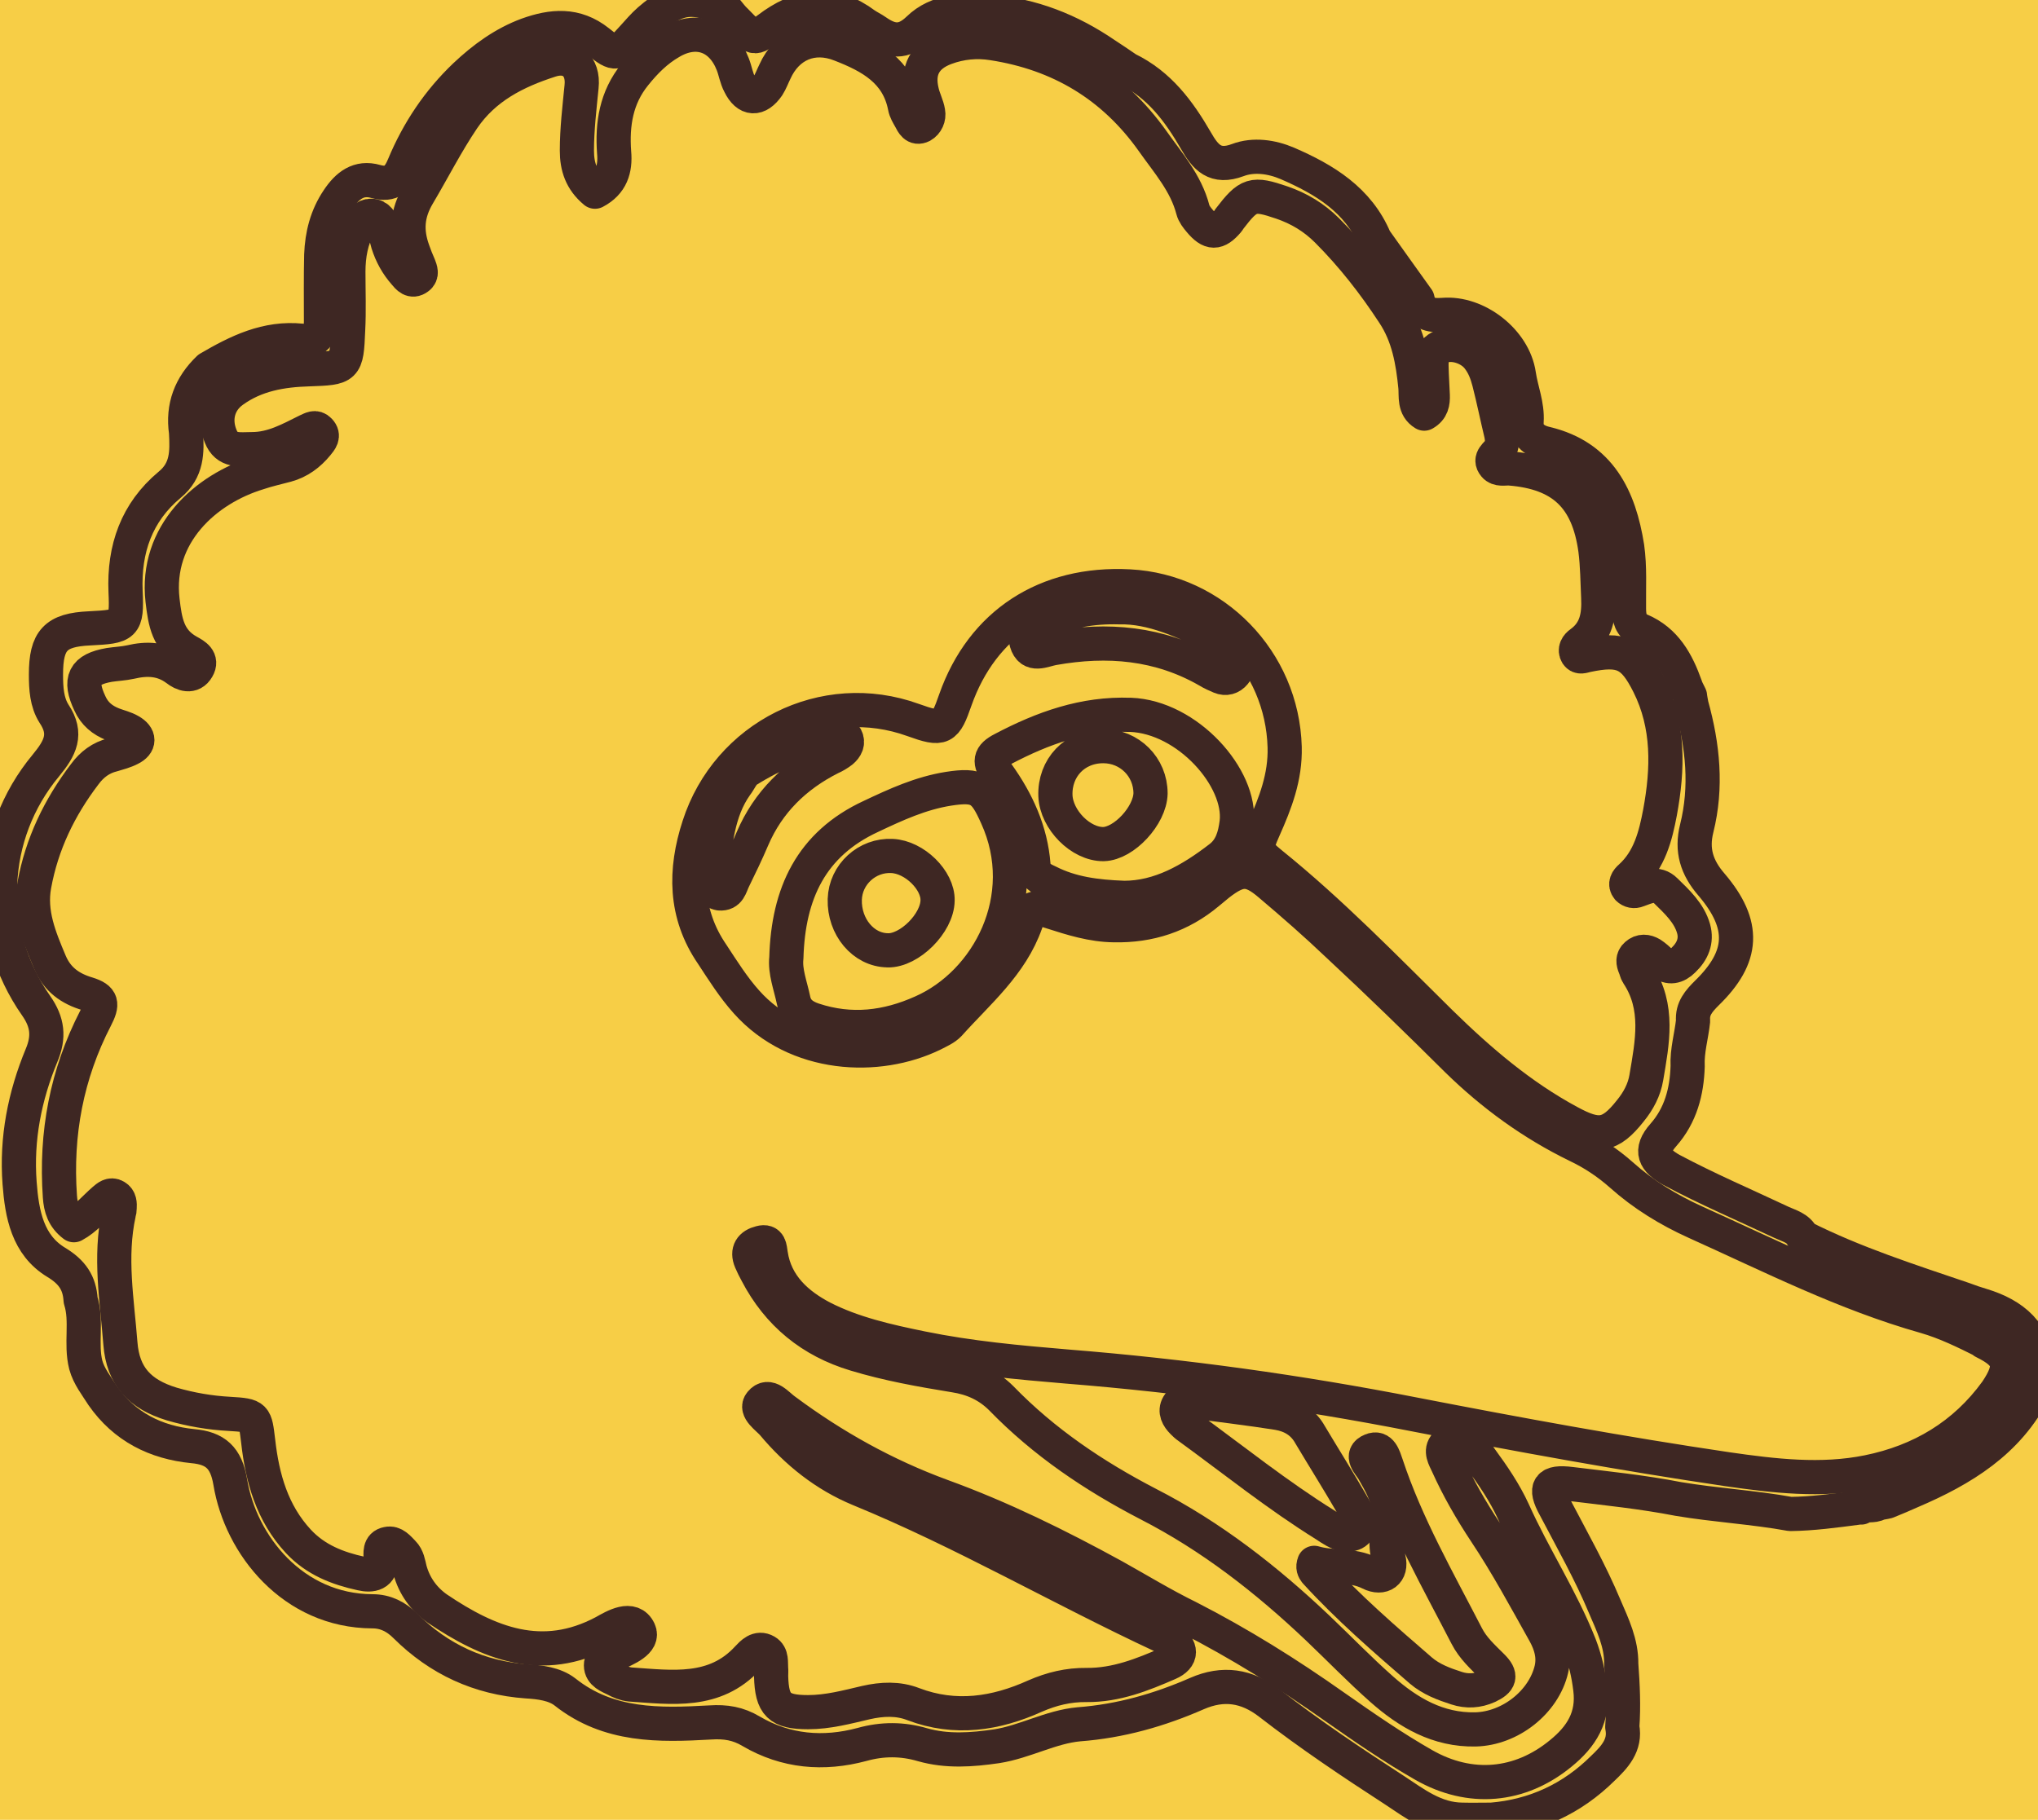 <?xml version="1.0" encoding="UTF-8"?>
<svg xmlns="http://www.w3.org/2000/svg" viewBox="0 0 476.95 425.98">
  <rect x="0" y="0" width="476.95" height="425.98" fill="#F7CE46"/>
  <g fill="none" stroke="#3E2723" stroke-linecap="round" stroke-linejoin="round" stroke-width="8">
      <path d="M476.04,325.41c-6.11,12.1-16.82,18.57-28.68,23.65-1.88.85-3.75,1.63-5.69,2.42-.67.18-1.39.24-2.06.42-1.27.79-2.84.06-4.05.97l-.54-.18-.42.24c-5.14.67-10.41,1.39-15.61,1.45-8.65-1.57-17.54-2.06-26.2-3.51-8.35-1.63-16.76-2.48-25.17-3.51-5.26-.67-6.29.79-3.75,5.38,4.05,7.74,8.35,15.31,11.68,23.29,1.88,4.36,3.93,8.59,3.87,13.49.36,4.9.6,9.8.24,14.7.85,4.3-1.88,7.14-4.54,9.68-7.2,7.14-15.91,11.19-26.01,12.04-2.3,0-4.66.06-6.96,0-6.29-.06-11.01-3.75-15.79-6.9-9.98-6.47-19.84-13.07-29.28-20.39-5.32-4.11-10.83-4.9-16.94-2.24-8.83,3.87-17.97,6.47-27.65,7.2-6.59.6-12.64,4.11-19.24,5.14-5.87.85-11.62,1.27-17.36-.36-4.72-1.39-9.38-1.39-14.16-.06-9.01,2.42-17.79,1.69-25.95-3.09-3.02-1.81-5.99-2.3-9.56-2.06-11.92.67-23.78.97-34-7.14-2.42-1.88-5.87-2.3-8.95-2.48-11.07-.79-20.51-5.14-28.37-12.95-2.18-2.18-4.66-3.45-7.74-3.45-18.57-.06-30.85-15.49-33.27-30.25-.97-5.75-3.51-7.93-8.77-8.41-8.65-.85-15.97-4.48-21.11-11.86-1.45-2.3-3.21-4.48-3.93-7.14-1.27-4.96.36-10.22-1.21-15.18-.24-4.05-2-6.59-5.69-8.83-6.72-4.05-8.05-11.31-8.59-18.57-.79-10.41,1.21-20.39,5.14-29.89,1.81-4.3,1.45-7.74-1.27-11.62-12.04-17.18-11.19-40.05,2.3-56.26,3.33-4.05,5.08-7.32,1.88-12.1-1.69-2.66-1.88-5.93-1.88-9.14,0-8.05,2.24-10.47,10.22-10.83,8.23-.42,8.77-.6,8.41-8.59-.42-10.04,2.6-18.57,10.28-24.99,4.23-3.45,4.11-7.74,3.87-12.34-.85-5.93,1.03-10.83,5.32-14.94,6.72-3.93,13.55-7.32,21.72-6.47,3.21.36,4.54-1.39,4.54-4.48,0-5.26-.06-10.41.06-15.61.18-4.66,1.27-9.01,3.93-12.95,2.18-3.27,4.84-5.38,8.83-4.23,3.69,1.03,5.32-.67,6.59-3.75,3.33-7.99,8.05-15.06,14.34-21.05,4.3-4.05,9.01-7.5,14.58-9.56,5.75-2.06,11.25-2.6,16.58,1.63,4.11,3.33,4.36,3.09,8.05-.97,1.27-1.39,2.48-2.84,3.87-4.05,6.59-5.69,10.41-6.11,18.15-2.24.67.79,1.27,1.63,2,2.3,5.08,5.26,4.3,4.23,9.01.97,7.14-4.9,14.16-5.38,21.29-.06.85.6,1.81,1.03,2.66,1.63,3.45,2.42,6.35,2.84,9.86-.54,4.48-4.36,10.59-4.48,16.52-4.05,10.04.79,19,4.36,27.22,9.98,1.69,1.09,3.45,2.3,5.14,3.45,7.5,3.63,12.1,9.86,16.09,16.76,2.24,3.93,4.48,6.53,9.8,4.54,3.69-1.39,7.93-.79,11.62.79,8.65,3.75,16.58,8.53,20.45,17.79,3.33,4.66,6.59,9.26,9.98,13.97.67,3.33,2.84,3.93,5.99,3.69,7.93-.67,16.58,6.11,17.73,13.97.54,3.69,2.06,7.14,1.81,11.01-.18,2.84,1.63,4.48,4.48,5.14,12.7,3.02,17.24,12.7,19.06,24.2.67,4.72.36,9.56.42,14.34,0,2.24.36,4.11,2.66,5.14,5.87,2.48,8.59,7.5,10.59,13.13.24.79.67,1.45,1.03,2.24.06.67.24,1.45.36,2.18,2.66,9.56,3.63,19.18,1.21,28.86-1.27,5.08,0,9.14,3.45,13.13,8.05,9.44,7.62,16.94-1.09,25.41-1.81,1.81-3.45,3.63-3.21,6.47-.36,3.51-1.45,7.02-1.27,10.65-.18,5.93-1.63,11.49-5.69,16.09-3.33,3.75-2,5.99,1.88,8.17,8.41,4.48,17.18,8.23,25.77,12.28,1.81.85,3.93,1.27,4.96,3.45,12.1,6.11,24.99,10.22,37.81,14.58,1.39.54,2.72.97,4.11,1.39,7.38,2.24,12.52,6.53,13.07,14.76h.06c-.91,1.45.3,3.51-.91,5.08Z"/>
      <path d="M307.56,365.82c4.23,1.27,8.77.24,13.07,2.42,2.9,1.45,5.14-.18,4.36-3.33-.97-3.75-.36-7.38-.18-11.07.18-3.75-1.81-6.72-3.51-9.8-.79-1.27-3.09-3.45-.36-4.54,2.24-.97,2.9,1.57,3.51,3.33,4.66,14.1,12.04,26.98,18.81,40.11,1.45,2.84,3.75,4.9,5.99,7.14,2.18,2.18,1.81,3.33-1.03,4.66-2.42,1.09-4.9,1.21-7.32.42-3.02-.97-5.93-2.06-8.35-4.11-8.53-7.38-17-14.7-24.68-23.11-.36-.48-.73-1.09-.3-2.12Z"/>
      <path d="M279.55,328.07c6.29.85,12.95,1.63,19.48,2.66,3.21.54,5.87,2.06,7.56,5.08,3.21,5.38,6.53,10.65,9.68,16.09.79,1.21,1.39,2.6,1.69,4.05.54,2.24-.85,3.51-3.27,3.21-1.69-.24-3.09-1.27-4.48-2.18-11.19-6.96-21.42-15.18-32.06-22.93-.54-.36-.97-.79-1.39-1.21-1.09-1.09-1.88-2.48-1.03-3.93.85-1.45,2.3-.79,3.81-.85ZM244.7,145.43c-2.18.97-5.51,1.45-4.48,4.9,1.03,3.51,3.93,1.81,6.29,1.39,12.64-2.24,24.8-1.27,36.24,5.32.85.54,1.88.97,2.84,1.39,1.27.54,2.48.18,3.33-.85.85-1.03,1.03-2.24.42-3.45-1.09-2.06-2.6-3.93-4.66-4.96-7.5-3.69-15.06-7.2-22.69-7.02-6.59-.18-12.1.91-17.3,3.27ZM168.41,209.13c2.24.18,2.48-1.69,3.21-3.21,1.57-3.21,3.09-6.35,4.48-9.62,3.69-8.59,9.98-14.7,18.21-18.88.97-.42,1.88-.97,2.66-1.57,1.03-.85,1.63-2,.97-3.27-.6-1.09-1.69-1.27-2.66-1.03-7.2,2.06-14.1,4.84-20.45,8.83-1.09.67-1.69,2.3-2.6,3.45-4.36,6.17-4.72,13.55-5.87,20.69-.18,2.78.48,4.42,2.06,4.6Z"/>
      <path d="M464.43,314.03c-4.48-2.24-9.01-4.48-13.85-5.87-18.81-5.32-36.06-14.1-53.78-22.08-6.29-2.84-12.22-6.47-17.36-11.07-3.21-2.84-6.59-5.08-10.41-6.9-10.41-5.08-19.66-11.8-27.95-19.9-9.2-9.14-18.45-18.15-27.95-26.98-5.14-4.9-10.47-9.56-15.91-14.16-4.72-4.05-7.14-3.93-12.1-.06-.85.67-1.63,1.39-2.42,2-6.35,5.32-13.67,7.74-22.02,7.56-5.08-.06-9.86-1.57-14.58-3.09-4.36-1.39-4.66-1.45-5.99,2.48-3.45,9.86-11.31,16.33-17.97,23.78-.97,1.03-2.42,1.63-3.69,2.3-12.95,6.35-32.12,5.51-43.74-7.5-3.09-3.45-5.51-7.32-8.05-11.19-6.47-9.44-6.47-19.66-3.09-30.01,6.72-20.87,29.28-32.37,50.15-24.8,6.9,2.48,7.5,2.06,9.86-4.72,6.29-17.85,21.23-27.59,40.71-26.56,19.78,1.03,35.81,17.36,36.36,37.63.18,7.02-2.18,13.07-4.9,19.18-2,4.48-1.88,5.14,1.69,8.05,14.16,11.43,26.8,24.5,39.69,37.21,9.14,8.95,18.75,17.18,30.07,23.29,6.78,3.69,9.56,3.45,14.34-2.6,1.88-2.3,3.27-4.9,3.75-7.8,1.39-8.23,3.09-16.52-2-24.2-.36-.54-.42-1.21-.67-1.69-.42-1.03-.6-2,.36-2.84,1.09-.97,2.3-.85,3.45-.18.85.54,1.63,1.27,2.42,2,1.81,1.39,3.51,1.03,5.08-.54,2.18-2.06,3.21-4.54,2.42-7.38-1.03-3.69-3.93-6.35-6.59-8.95-2-2-4.3-.85-6.47-.06-.85.36-1.69.18-2.3-.42-.85-1.03-.18-2,.6-2.66,4.48-4.05,5.87-9.68,6.9-15.12,1.88-10.16,2.18-20.39-2.66-30.01-3.63-7.2-6.29-8.53-14.52-6.78-.79.18-1.69.6-2.24-.24-.67-1.09,0-2.06.85-2.66,3.69-2.66,4.3-6.35,4.11-10.59-.18-3.75-.18-7.5-.67-11.25-1.69-12.28-7.8-18.03-20.08-19-1.21-.06-2.66.36-3.51-.67-1.39-1.63.54-2.6,1.21-3.69.67-1.21.6-2.42.36-3.63-.97-4.05-1.81-8.17-2.84-12.22-.54-2.06-1.21-3.93-2.6-5.69-1.88-2.42-5.87-3.69-8.41-2.66-3.09,1.21-2.42,3.93-2.42,6.47.06,1.63.18,3.33.24,4.96.06,1.69-.18,3.27-2,4.3-2.42-1.45-1.88-4.05-2.06-6.17-.6-6.11-1.63-12.04-5.08-17.24-4.54-6.96-9.68-13.55-15.61-19.48-3.02-3.02-6.53-5.14-10.59-6.53-6.78-2.3-7.74-2.06-12.28,3.87-.06.18-.24.36-.36.54-2.48,2.9-4.05,2.9-6.53-.06-.67-.79-1.39-1.69-1.63-2.66-1.63-6.29-5.87-11.01-9.44-16.09-9.2-12.95-21.72-20.45-37.39-22.87-3.75-.6-7.5-.24-11.07,1.09-4.84,1.81-6.72,5.26-5.51,10.28.36,1.63,1.21,3.21,1.45,4.72.24,1.27-.36,2.6-1.45,3.21-1.57.79-2.18-.6-2.72-1.63-.54-.97-1.09-1.81-1.27-2.84-1.63-8.35-8.05-11.8-15.06-14.52-6.53-2.6-12.52,0-15.37,6.35-.54,1.09-.97,2.3-1.63,3.33-2.3,3.33-4.84,3.21-6.59-.36-.79-1.45-1.03-3.21-1.63-4.72-2.6-6.72-8.53-8.77-14.58-5.14-3.27,1.88-5.93,4.54-8.35,7.56-4.36,5.38-5.32,11.62-4.84,18.21.36,3.93-.67,7.2-4.48,9.2-3.21-2.66-4.23-5.87-4.23-9.62,0-4.96.6-9.98,1.09-14.94.54-4.96-2.72-7.74-7.38-6.17-8.05,2.6-15.37,6.29-20.39,13.67-3.87,5.75-6.96,11.86-10.47,17.79-2.66,4.48-2.84,8.53-1.21,13.07.42,1.21.85,2.3,1.39,3.51.36.97.85,2.06-.24,2.84-1.39,1.03-2.3-.06-3.09-1.03-1.81-2.06-3.09-4.36-3.93-7.02-.36-1.21-.6-2.42-1.03-3.63-.54-1.39-1.27-2.84-2.9-2.84-1.39,0-2.24,1.09-2.84,2.24-1.81,3.33-2.48,7.02-2.48,10.83,0,4.54.18,9.2-.06,13.73-.36,8.83-.54,8.83-9.2,9.14-6.29.18-12.46,1.21-17.79,5.08-3.45,2.48-4.48,6.59-2.84,10.59,1.45,3.69,4.48,3.02,7.38,3.02,4.84,0,8.83-2.3,12.89-4.3.97-.42,1.88-1.09,2.84-.06,1.21,1.27.24,2.3-.54,3.27-1.88,2.3-4.23,4.05-7.14,4.84-2.24.6-4.48,1.09-6.59,1.81-12.34,3.75-24.2,14.34-22.44,29.82.6,5.14,1.27,9.38,6.11,12.04,1.45.79,3.27,1.81,2.06,3.87-1.27,2.24-3.45,1.39-4.9.24-3.33-2.48-6.9-2.6-10.77-1.69-1.63.36-3.33.42-4.96.67-5.93,1.03-7.14,3.51-4.54,9.01,1.09,2.42,2.9,3.93,5.38,4.9,1.39.54,2.84.85,4.05,1.57,2.24,1.27,2.24,3.02,0,4.11-1.27.67-2.72,1.03-4.11,1.45-2.72.67-4.84,2.24-6.53,4.54-5.93,7.8-10.04,16.33-11.8,25.95-1.21,6.47,1.21,12.28,3.69,18.15,1.69,3.93,4.66,6.11,8.77,7.32,3.45,1.09,3.63,2.3,1.88,5.69-6.78,13.13-9.38,27.04-8.35,41.74.18,2.6.85,4.9,3.27,6.72,2.72-1.45,4.72-3.93,7.02-5.93.79-.67,1.63-1.45,2.72-.79,1.03.6,1.03,1.69.97,2.72,0,.42-.06.85-.18,1.21-2.24,10.22-.42,20.39.36,30.49.6,7.62,4.48,11.86,12.04,14.16,4.36,1.27,8.95,2.06,13.49,2.3,6.17.36,5.99.54,6.72,6.47.97,8.59,3.27,16.76,9.38,23.35,4.05,4.36,9.2,6.35,14.76,7.56,2.3.54,4.84.24,4.54-3.33-.06-1.45-.36-3.27,1.57-3.63,1.57-.36,2.6,1.03,3.63,2.06,1.09,1.09,1.27,2.6,1.63,4.05,1.03,3.75,3.21,6.78,6.35,9.01,12.1,8.17,24.56,13.25,39.02,5.57,2.48-1.39,6.59-3.87,8.23-.36,1.21,2.6-3.02,4.3-5.69,5.51-1.21.6-3.21.67-3.21,2.6s2,2.6,3.33,3.27c1.09.6,2.3,1.09,3.51,1.21,9.8.67,19.78,2.18,27.47-6.17,1.03-1.09,2.42-2.66,4.3-1.57,1.45.85,1.09,2.6,1.21,3.93.06.6,0,1.27,0,1.88.18,6.72,1.88,8.41,8.65,8.41,4.66,0,9.14-1.21,13.55-2.24,3.75-.85,7.5-1.03,11.07.36,9.86,3.75,19.36,2.24,28.49-1.88,3.87-1.69,7.8-2.66,12.1-2.6,6.9.06,13.07-2.42,19.18-5.08,3.21-1.39,3.09-3.69.24-5.57-.54-.36-1.09-.54-1.69-.79-23.78-11.07-46.58-24.38-70.9-34.36-8.05-3.33-14.7-8.65-20.27-15.31-1.27-1.45-4.23-3.33-2.84-4.96,1.88-2.3,3.93.6,5.69,1.81,11.31,8.41,23.47,15.18,36.66,20.02,13.97,5.08,27.22,11.62,40.23,18.75,5.87,3.27,11.49,6.72,17.54,9.68,11.92,6.11,23.17,13.13,34.12,20.87,6.9,4.84,13.73,9.56,20.93,13.67,10.83,6.17,22.5,5.14,32.06-2.72,4.84-3.93,7.74-8.53,6.9-15.12-.42-3.51-1.21-6.9-2.48-10.22-4.3-10.89-10.77-20.69-15.55-31.34-2-4.36-4.72-8.35-7.56-12.22-.85-1.21-1.69-2.48-3.09-3.02-1.63-.54-3.51-2.06-5.14-.36-1.39,1.45-.24,3.21.42,4.66,2.48,5.51,5.51,10.77,8.83,15.79,5.08,7.62,9.44,15.73,13.91,23.71,1.45,2.66,2.24,5.38,1.57,8.41-1.81,7.74-9.68,13.91-17.79,14.1-8.77.18-15.73-3.93-21.9-9.38-5.14-4.54-9.98-9.56-14.94-14.28-12.04-11.43-24.99-21.54-39.75-29.1-12.7-6.59-24.38-14.46-34.36-24.74-3.09-3.09-6.72-4.72-11.01-5.38-7.8-1.27-15.61-2.66-23.17-4.96-10.28-3.09-18.03-9.38-23.05-19-.54-.97-.97-1.88-1.39-2.84-.97-2.3.06-3.69,2.24-4.23,2.24-.6,2.18,1.21,2.42,2.66,1.09,7.38,6.29,11.86,12.04,14.88,7.2,3.69,15.31,5.51,23.29,7.14,11.25,2.3,22.57,3.33,34.12,4.3,27.22,2.18,54.27,5.93,81.13,11.19,24.32,4.72,48.7,9.2,73.26,12.83,10.89,1.57,22.02,2.9,32.97.67,12.28-2.48,22.57-8.59,30.01-18.88,3.99-5.93,3.33-8.53-2.96-11.62ZM233.27,191.1c-2.9-6.47-4.3-7.56-11.31-6.47-6.47,1.03-12.28,3.69-18.15,6.47-13.97,6.47-19.36,18.03-19.78,33.09-.36,3.21.97,6.53,1.69,9.98.54,2.48,2.3,3.75,4.66,4.54,8.77,2.9,17.18,1.88,25.41-1.81,15.43-6.78,26.13-26.8,17.48-45.8ZM207.74,222.44c-5.69-.06-10.22-5.51-10.04-11.92.18-5.87,5.26-10.47,11.07-10.16,5.26.24,10.77,5.69,10.65,10.41-.06,5.32-6.59,11.8-11.68,11.68ZM264.54,167.33c-10.83-.42-20.51,3.09-29.82,7.99-3.21,1.63-3.33,3.02-1.21,5.93,4.54,6.35,7.74,13.31,8.35,21.23.18,2.42,1.88,3.21,3.45,3.93,5.32,2.72,11.07,3.51,17.79,3.75,8.23,0,15.55-4.11,22.44-9.44,2.6-2,3.45-4.9,3.87-8.17,1.21-10.41-11.49-24.74-24.86-25.23ZM258.25,197.58c-5.32.06-11.01-5.69-11.25-11.31-.24-6.53,4.54-11.62,11.19-11.62,6.17,0,11.07,4.9,11.07,11.07-.12,5.14-6.17,11.74-11.01,11.86Z"/>
  </g>
</svg>
